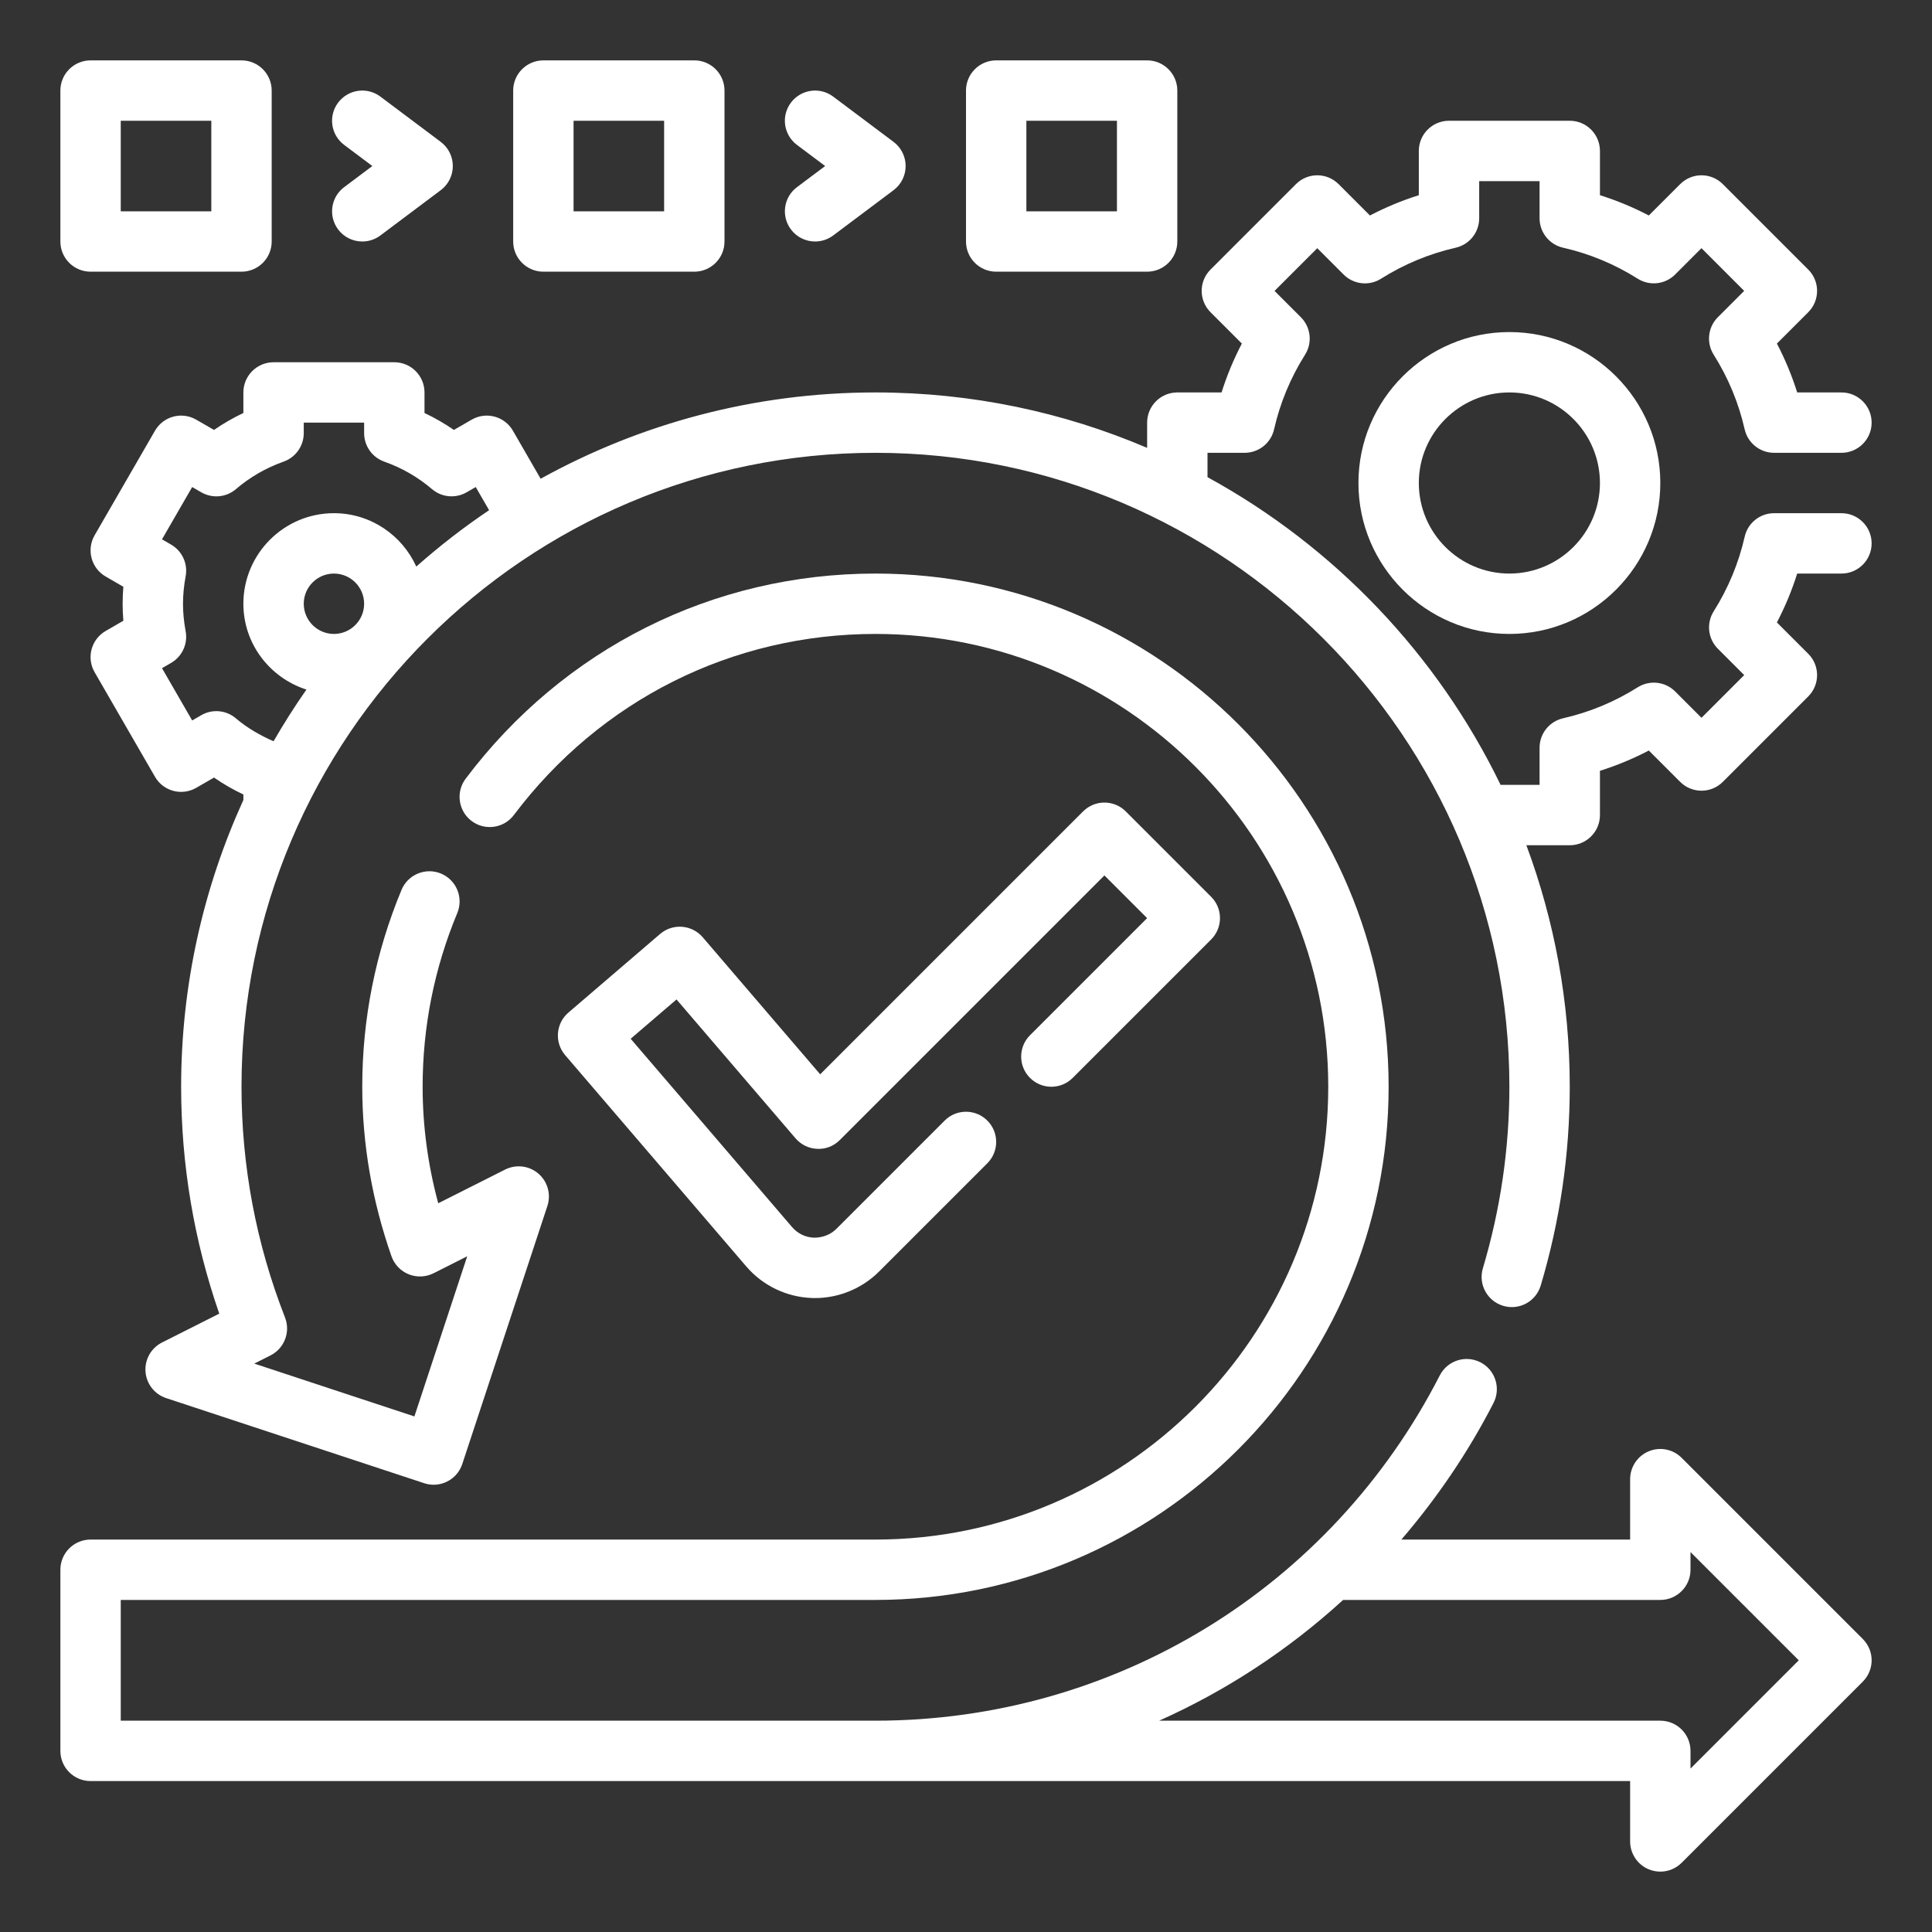 <svg width="512" height="512" viewBox="0 0 512 512" fill="none" xmlns="http://www.w3.org/2000/svg">
<rect x="0" y="0" width="512" height="512" fill="#333333" stroke="none"/>
<path d="M488.002 136H470.162C466.426 136 463.186 138.584 462.362 142.224C460.77 149.224 458.01 155.88 454.146 162.008C452.154 165.168 452.618 169.288 455.258 171.928L462.234 178.904L450.914 190.224L443.938 183.248C441.298 180.608 437.186 180.152 434.018 182.136C427.89 186 421.234 188.76 414.234 190.352C410.586 191.184 408.002 194.424 408.002 198.16V208H397.674C380.906 173.416 353.618 144.84 320.002 126.456V120H329.842C333.578 120 336.818 117.416 337.642 113.776C339.234 106.776 341.994 100.12 345.858 93.992C347.85 90.832 347.386 86.712 344.746 84.072L337.77 77.096L349.09 65.776L356.066 72.752C358.714 75.392 362.826 75.864 365.986 73.864C372.114 70 378.77 67.24 385.77 65.648C389.418 64.816 392.002 61.576 392.002 57.84V48H408.002V57.84C408.002 61.576 410.586 64.816 414.226 65.64C421.226 67.232 427.882 69.992 434.01 73.856C437.178 75.856 441.298 75.384 443.93 72.744L450.906 65.768L462.226 77.088L455.25 84.064C452.61 86.704 452.146 90.824 454.138 93.984C458.002 100.112 460.762 106.768 462.354 113.768C463.186 117.416 466.426 120 470.162 120H488.002C492.418 120 496.002 116.416 496.002 112C496.002 107.584 492.418 104 488.002 104H476.274C474.866 99.536 473.074 95.208 470.898 91.048L479.202 82.744C482.33 79.616 482.33 74.56 479.202 71.432L456.57 48.8C453.442 45.672 448.386 45.672 445.258 48.8L436.954 57.104C432.794 54.928 428.466 53.136 424.002 51.728V40C424.002 35.584 420.418 32 416.002 32H384.002C379.586 32 376.002 35.584 376.002 40V51.728C371.538 53.136 367.21 54.928 363.05 57.104L354.746 48.8C351.618 45.672 346.562 45.672 343.434 48.8L320.802 71.432C317.674 74.56 317.674 79.616 320.802 82.744L329.106 91.048C326.93 95.208 325.13 99.536 323.73 104H312.002C307.586 104 304.002 107.584 304.002 112V118.688C281.874 109.24 257.538 104 232.002 104C199.85 104 169.602 112.312 143.274 126.872L135.93 114.144C133.714 110.32 128.826 108.992 125.002 111.216L120.29 113.936C117.818 112.232 115.218 110.736 112.498 109.448V104C112.498 99.584 108.914 96 104.498 96H72.498C68.082 96 64.498 99.584 64.498 104V109.448C61.778 110.736 59.178 112.232 56.714 113.936L52.002 111.216C48.162 109 43.282 110.32 41.074 114.144L25.074 141.856C22.866 145.68 24.178 150.576 28.002 152.784L32.69 155.496C32.562 157.008 32.498 158.504 32.498 160C32.498 161.496 32.562 162.992 32.69 164.504L28.002 167.216C24.17 169.424 22.866 174.32 25.074 178.144L41.074 205.856C43.282 209.68 48.162 210.992 52.002 208.784L56.714 206.064C59.186 207.768 61.778 209.264 64.498 210.552V212C53.938 235.184 48.002 260.904 48.002 288C48.002 308.584 51.394 328.776 58.106 348.128L42.938 355.776C40.05 357.232 38.322 360.288 38.562 363.512C38.802 366.736 40.962 369.504 44.034 370.512L112.41 393.064C113.242 393.336 114.082 393.472 114.914 393.472C118.274 393.472 121.402 391.336 122.514 387.968L145.066 319.592C146.074 316.52 145.138 313.136 142.69 311.032C140.242 308.912 136.762 308.496 133.866 309.944L116.138 318.88C113.386 308.696 112.002 298.352 112.002 288C112.002 272.104 115.09 256.616 121.186 241.968C122.882 237.888 120.954 233.208 116.874 231.504C112.794 229.808 108.114 231.744 106.41 235.816C99.506 252.424 96.002 269.984 96.002 288C96.002 303.144 98.61 318.256 103.746 332.92C104.506 335.096 106.17 336.832 108.306 337.696C110.442 338.56 112.842 338.456 114.898 337.424L123.818 332.928L109.818 375.368L67.386 361.368L71.682 359.2C75.362 357.344 77.034 352.984 75.53 349.144C67.882 329.592 64.002 309.016 64.002 288C64.002 195.36 139.362 120 232.002 120C324.642 120 400.002 195.36 400.002 288C400.002 304.304 397.642 320.488 392.978 336.104C391.714 340.336 394.122 344.792 398.354 346.056C402.586 347.336 407.042 344.912 408.306 340.68C413.41 323.576 416.002 305.848 416.002 288C416.002 265.504 411.922 243.944 404.506 224H416.002C420.418 224 424.002 220.416 424.002 216V204.272C428.466 202.864 432.794 201.072 436.954 198.896L445.258 207.2C448.386 210.328 453.442 210.328 456.57 207.2L479.202 184.568C482.33 181.44 482.33 176.384 479.202 173.256L470.898 164.952C473.074 160.792 474.874 156.464 476.274 152H488.002C492.418 152 496.002 148.416 496.002 144C496.002 139.584 492.418 136 488.002 136ZM80.498 160C80.498 155.592 84.09 152 88.498 152C92.906 152 96.498 155.592 96.498 160C96.498 164.408 92.906 168 88.498 168C84.09 168 80.498 164.408 80.498 160ZM110.322 150.144C106.554 141.824 98.21 136 88.498 136C75.266 136 64.498 146.768 64.498 160C64.498 170.68 71.554 179.64 81.21 182.744C78.114 187.168 75.21 191.744 72.498 196.44C68.906 194.864 65.514 192.928 62.53 190.384C59.954 188.176 56.266 187.832 53.338 189.536L50.93 190.928L42.93 177.072L45.338 175.68C48.274 173.992 49.818 170.632 49.202 167.304C48.73 164.736 48.498 162.344 48.498 160C48.498 157.656 48.73 155.264 49.202 152.696C49.818 149.368 48.266 146.016 45.338 144.32L42.93 142.928L50.93 129.072L53.338 130.464C56.274 132.16 59.97 131.824 62.53 129.616C66.258 126.432 70.506 123.984 75.162 122.336C78.354 121.2 80.498 118.184 80.498 114.792V112H96.498V114.792C96.498 118.184 98.634 121.2 101.834 122.336C106.498 123.984 110.746 126.432 114.474 129.616C117.05 131.816 120.722 132.152 123.666 130.464L126.074 129.072L129.618 135.208C122.842 139.752 116.418 144.76 110.322 150.144Z" fill="white"/>
<path d="M400 88C377.944 88 360 105.944 360 128C360 150.056 377.944 168 400 168C422.056 168 440 150.056 440 128C440 105.944 422.056 88 400 88ZM400 152C386.768 152 376 141.232 376 128C376 114.768 386.768 104 400 104C413.232 104 424 114.768 424 128C424 141.232 413.232 152 400 152Z" fill="white"/>
<path d="M272.964 285.656C276.092 288.784 281.148 288.784 284.276 285.656L320.964 248.968C324.092 245.84 324.092 240.784 320.964 237.656L298.34 215.032C295.212 211.904 290.156 211.904 287.028 215.032L217.356 284.704L186.22 248.376C184.844 246.768 182.876 245.768 180.756 245.608C178.652 245.44 176.548 246.128 174.932 247.512L150.636 268.344C147.284 271.216 146.892 276.272 149.772 279.624L197.772 335.624C202.108 340.68 208.412 343.728 215.068 343.976C215.18 343.984 215.892 344 215.996 344C222.316 344 228.5 341.44 232.964 336.968L261.652 308.28C264.78 305.152 264.78 300.096 261.652 296.968C258.524 293.84 253.468 293.84 250.34 296.968L221.652 325.656C220.164 327.144 218.116 328 215.716 328H215.692C213.468 327.912 211.364 326.896 209.924 325.208L167.132 275.28L179.284 264.864L210.828 301.672C212.276 303.36 214.364 304.376 216.596 304.456C218.86 304.576 220.988 303.696 222.564 302.12L292.684 232L303.996 243.312L272.964 274.344C269.836 277.472 269.836 282.528 272.964 285.656Z" fill="white"/>
<path d="M24 72H64C68.416 72 72 68.416 72 64V24C72 19.584 68.416 16 64 16H24C19.584 16 16 19.584 16 24V64C16 68.416 19.584 72 24 72ZM32 32H56V56H32V32Z" fill="white"/>
<path d="M144 72H184C188.416 72 192 68.416 192 64V24C192 19.584 188.416 16 184 16H144C139.584 16 136 19.584 136 24V64C136 68.416 139.584 72 144 72ZM152 32H176V56H152V32Z" fill="white"/>
<path d="M89.603 60.8C91.171 62.896 93.579 64 96.011 64C97.675 64 99.363 63.48 100.803 62.4L116.803 50.4C118.819 48.888 120.003 46.52 120.003 44C120.003 41.48 118.819 39.112 116.803 37.6L100.803 25.6C97.267 22.944 92.259 23.672 89.603 27.2C86.947 30.736 87.667 35.752 91.203 38.4L98.675 44L91.203 49.6C87.667 52.248 86.955 57.264 89.603 60.8Z" fill="white"/>
<path d="M264 72H304C308.416 72 312 68.416 312 64V24C312 19.584 308.416 16 304 16H264C259.584 16 256 19.584 256 24V64C256 68.416 259.584 72 264 72ZM272 32H296V56H272V32Z" fill="white"/>
<path d="M209.603 60.8C211.171 62.896 213.579 64 216.011 64C217.675 64 219.363 63.48 220.803 62.4L236.803 50.4C238.819 48.888 240.003 46.52 240.003 44C240.003 41.48 238.819 39.112 236.803 37.6L220.803 25.6C217.267 22.944 212.251 23.672 209.603 27.2C206.947 30.736 207.667 35.752 211.203 38.4L218.675 44L211.203 49.6C207.667 52.248 206.955 57.264 209.603 60.8Z" fill="white"/>
<path d="M445.656 386.344C443.36 384.048 439.928 383.36 436.936 384.608C433.952 385.848 432 388.768 432 392V408H371.384C380.76 397.072 389.024 385 395.8 371.792C397.808 367.864 396.264 363.04 392.328 361.024C388.4 359.016 383.576 360.56 381.56 364.496C352.632 420.936 295.32 456 232 456H32V424H232C306.992 424 368 362.992 368 288C368 213.008 306.992 152 232 152C189 152 149.408 171.816 123.4 206.368C120.744 209.896 121.448 214.912 124.976 217.568C128.512 220.232 133.528 219.512 136.176 215.992C159.144 185.496 194.064 168 232 168C298.168 168 352 221.832 352 288C352 354.168 298.168 408 232 408H24C19.584 408 16 411.584 16 416V464C16 468.416 19.584 472 24 472H432V488C432 491.232 433.952 494.152 436.936 495.392C437.928 495.8 438.968 496 440 496C442.08 496 444.128 495.184 445.656 493.656L493.656 445.656C496.784 442.528 496.784 437.472 493.656 434.344L445.656 386.344ZM448 468.688V464C448 459.584 444.416 456 440 456H307.184C325.024 448.032 341.464 437.224 355.936 424H440C444.416 424 448 420.416 448 416V411.312L476.688 440L448 468.688Z" fill="white"/>
</svg>
